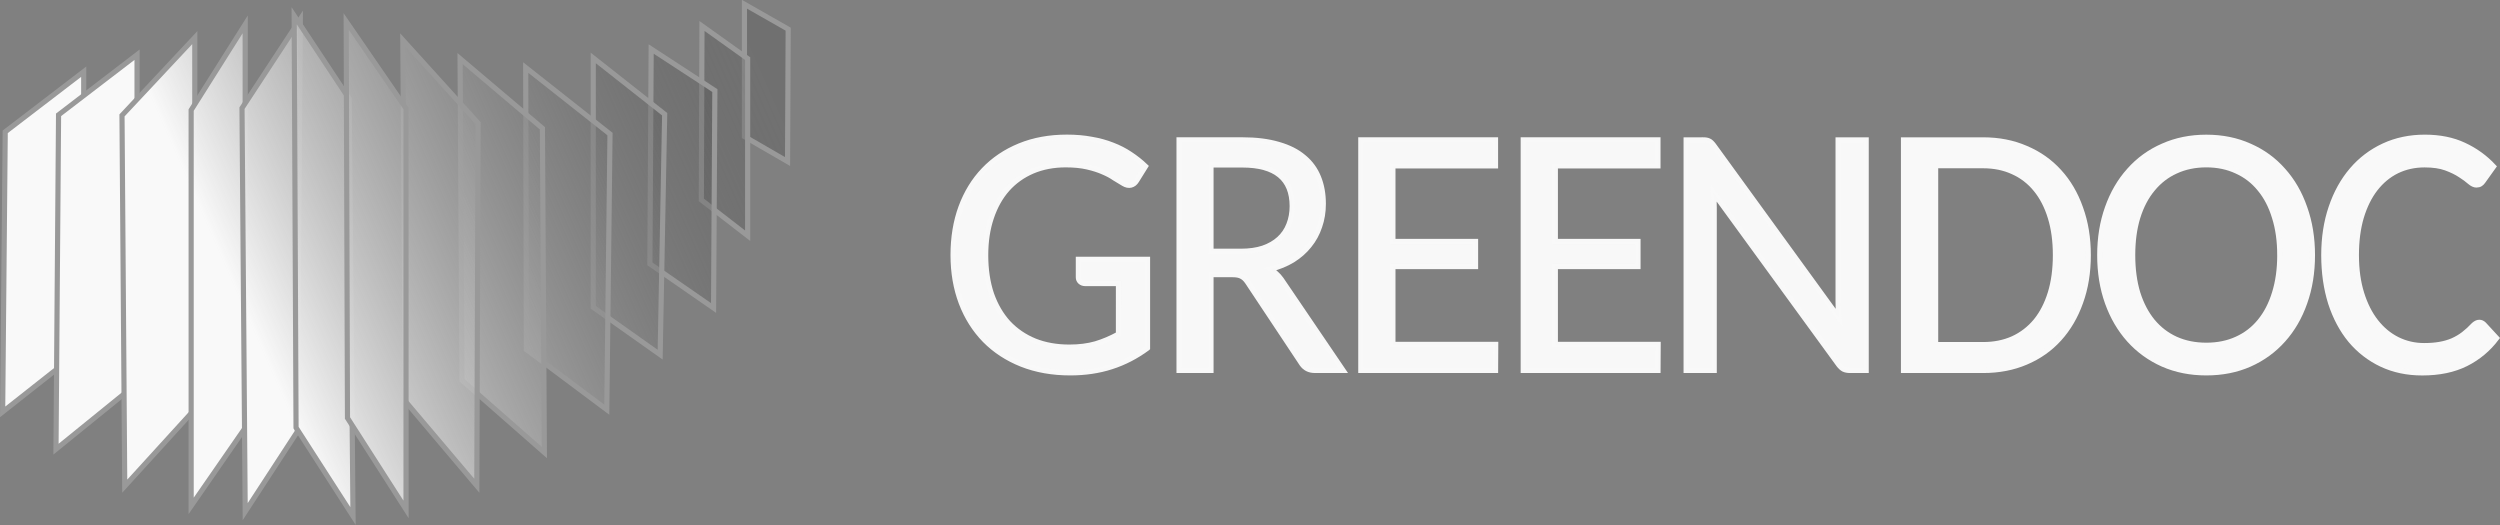 <?xml version="1.0" encoding="UTF-8" standalone="no"?>
<!-- Created with Inkscape (http://www.inkscape.org/) -->

<svg
   width="240.432"
   height="50.525"
   viewBox="0 0 63.614 13.368"
   version="1.1"
   id="svg10661"
   xmlns:xlink="http://www.w3.org/1999/xlink"
   xmlns="http://www.w3.org/2000/svg"
   xmlns:svg="http://www.w3.org/2000/svg">
  <rect x="0" y="0" width="63.614" height="13.368" fill="#808080" stroke="none"/>
  <defs
     id="defs10658">
    <linearGradient
       id="linearGradient13824">
      <stop
         style="stop-color:#f9f9f9;stop-opacity:1"
         offset="0"
         id="stop13820" />
      <stop
         style="stop-color:#3a3a3a;stop-opacity:0.214;"
         offset="1"
         id="stop13822" />
    </linearGradient>
    <linearGradient
       xlink:href="#linearGradient13824"
       id="linearGradient11800"
       gradientUnits="userSpaceOnUse"
       x1="27.005"
       y1="34.308"
       x2="53.876"
       y2="22.568" />
    <linearGradient
       xlink:href="#linearGradient13824"
       id="linearGradient11802"
       gradientUnits="userSpaceOnUse"
       x1="27.005"
       y1="34.308"
       x2="53.876"
       y2="22.568" />
    <linearGradient
       xlink:href="#linearGradient13824"
       id="linearGradient11804"
       gradientUnits="userSpaceOnUse"
       x1="27.005"
       y1="34.308"
       x2="53.876"
       y2="22.568" />
    <linearGradient
       xlink:href="#linearGradient13824"
       id="linearGradient11806"
       gradientUnits="userSpaceOnUse"
       x1="27.005"
       y1="34.308"
       x2="53.876"
       y2="22.568" />
    <linearGradient
       xlink:href="#linearGradient13824"
       id="linearGradient11808"
       gradientUnits="userSpaceOnUse"
       x1="27.005"
       y1="34.308"
       x2="53.876"
       y2="22.568" />
    <linearGradient
       xlink:href="#linearGradient13824"
       id="linearGradient11810"
       gradientUnits="userSpaceOnUse"
       x1="27.005"
       y1="34.308"
       x2="53.876"
       y2="22.568" />
    <linearGradient
       xlink:href="#linearGradient13824"
       id="linearGradient11812"
       gradientUnits="userSpaceOnUse"
       x1="27.005"
       y1="34.308"
       x2="53.876"
       y2="22.568" />
    <linearGradient
       xlink:href="#linearGradient13824"
       id="linearGradient11814"
       gradientUnits="userSpaceOnUse"
       x1="27.005"
       y1="34.308"
       x2="53.876"
       y2="22.568" />
    <linearGradient
       xlink:href="#linearGradient13824"
       id="linearGradient11816"
       gradientUnits="userSpaceOnUse"
       x1="27.005"
       y1="34.308"
       x2="53.876"
       y2="22.568" />
    <linearGradient
       xlink:href="#linearGradient13824"
       id="linearGradient11818"
       gradientUnits="userSpaceOnUse"
       x1="27.005"
       y1="34.308"
       x2="53.876"
       y2="22.568" />
    <linearGradient
       xlink:href="#linearGradient13824"
       id="linearGradient11820"
       gradientUnits="userSpaceOnUse"
       x1="27.005"
       y1="34.308"
       x2="53.876"
       y2="22.568" />
    <linearGradient
       xlink:href="#linearGradient13824"
       id="linearGradient11822"
       gradientUnits="userSpaceOnUse"
       x1="27.005"
       y1="34.308"
       x2="53.876"
       y2="22.568" />
    <linearGradient
       xlink:href="#linearGradient13824"
       id="linearGradient11824"
       gradientUnits="userSpaceOnUse"
       x1="27.005"
       y1="34.308"
       x2="53.876"
       y2="22.568" />
    <linearGradient
       xlink:href="#linearGradient13824"
       id="linearGradient11826"
       gradientUnits="userSpaceOnUse"
       x1="27.005"
       y1="34.308"
       x2="53.876"
       y2="22.568" />
    <linearGradient
       xlink:href="#linearGradient13824"
       id="linearGradient11828"
       gradientUnits="userSpaceOnUse"
       x1="27.005"
       y1="34.308"
       x2="53.876"
       y2="22.568" />
  </defs>
  <g
     id="layer1"
     transform="translate(-9.557,-270.198)">
    <g
       id="g1718-4-9"
       style="display:inline"
       transform="translate(-0.666,238.423)">
      <g
         id="use8675-2"
         transform="matrix(0.495,0,0,0.492,3.054,22.781)"
         style="fill:url(#linearGradient11828);fill-opacity:1;stroke:#999999;stroke-width:2.026;stroke-opacity:1">
        <path
           style="font-variation-settings:normal;vector-effect:none;fill:url(#linearGradient11800);fill-opacity:1;stroke:#999999;stroke-width:0.265px;stroke-linecap:butt;stroke-linejoin:miter;stroke-miterlimit:4;stroke-dasharray:none;stroke-dashoffset:0;stroke-opacity:1;stop-color:#000000"
           d="m 14.751,25.097 4.035,-3.109 v 14.287 l -4.167,3.307 z"
           id="path11770" />
        <path
           style="font-variation-settings:normal;vector-effect:none;fill:url(#linearGradient11802);fill-opacity:1;stroke:#999999;stroke-width:0.265px;stroke-linecap:butt;stroke-linejoin:miter;stroke-miterlimit:4;stroke-dasharray:none;stroke-dashoffset:0;stroke-opacity:1;stop-color:#000000"
           d="m 17.493,24.219 4.035,-3.109 v 17 l -4.167,3.401 z"
           id="path11772" />
        <path
           style="font-variation-settings:normal;opacity:1;vector-effect:none;fill:url(#linearGradient11804);fill-opacity:1;stroke:#999999;stroke-width:0.265px;stroke-linecap:butt;stroke-linejoin:miter;stroke-miterlimit:4;stroke-dasharray:none;stroke-dashoffset:0;stroke-opacity:1;stop-color:#000000;stop-opacity:1"
           d="m 20.754,24.248 3.742,-4.022 v 19.223 l -3.601,3.976 z"
           id="path11774" />
        <path
           style="font-variation-settings:normal;opacity:1;vector-effect:none;fill:url(#linearGradient11806);fill-opacity:1;stroke:#999999;stroke-width:0.265px;stroke-linecap:butt;stroke-linejoin:miter;stroke-miterlimit:4;stroke-dasharray:none;stroke-dashoffset:0;stroke-opacity:1;stop-color:#000000;stop-opacity:1"
           d="m 27.087,19.541 v 20.869 l -2.778,4.035 V 23.973 Z"
           id="path11776" />
        <path
           style="font-variation-settings:normal;opacity:1;vector-effect:none;fill:url(#linearGradient11808);fill-opacity:1;stroke:#999999;stroke-width:0.265px;stroke-linecap:butt;stroke-linejoin:miter;stroke-miterlimit:4;stroke-dasharray:none;stroke-dashoffset:0;stroke-opacity:1;stop-color:#000000;stop-opacity:1"
           d="m 29.92,19.277 -2.997,4.597 0.164,20.869 2.678,-4.134 z"
           id="path11778" />
        <path
           style="font-variation-settings:normal;opacity:1;vector-effect:none;fill:url(#linearGradient11810);fill-opacity:1;stroke:#999999;stroke-width:0.265px;stroke-linecap:butt;stroke-linejoin:miter;stroke-miterlimit:4;stroke-dasharray:none;stroke-dashoffset:0;stroke-opacity:1;stop-color:#000000;stop-opacity:1"
           d="m 29.605,19.095 2.827,4.294 0.198,21.582 -2.929,-4.577 z"
           id="path11780" />
        <path
           style="font-variation-settings:normal;opacity:1;vector-effect:none;fill:url(#linearGradient11812);fill-opacity:1;stroke:#999999;stroke-width:0.265px;stroke-linecap:butt;stroke-linejoin:miter;stroke-miterlimit:4;stroke-dasharray:none;stroke-dashoffset:0;stroke-opacity:1;stop-color:#000000;stop-opacity:1"
           d="m 52.751,18.499 2.249,1.29 -0.033,6.846 -2.216,-1.29 z"
           id="path11782" />
        <path
           style="font-variation-settings:normal;opacity:1;vector-effect:none;fill:url(#linearGradient11814);fill-opacity:1;stroke:#999999;stroke-width:0.265px;stroke-linecap:butt;stroke-linejoin:miter;stroke-miterlimit:4;stroke-dasharray:none;stroke-dashoffset:0;stroke-opacity:1;stop-color:#000000;stop-opacity:1"
           d="m 50.568,19.624 2.348,1.687 v 9.161 l -2.381,-1.852 z"
           id="path11784" />
        <path
           style="font-variation-settings:normal;opacity:1;vector-effect:none;fill:url(#linearGradient11816);fill-opacity:1;stroke:#999999;stroke-width:0.265px;stroke-linecap:butt;stroke-linejoin:miter;stroke-miterlimit:4;stroke-dasharray:none;stroke-dashoffset:0;stroke-opacity:1;stop-color:#000000;stop-opacity:1"
           d="m 47.956,20.815 3.274,2.15 -0.066,11.245 -3.274,-2.282 z"
           id="path11786" />
        <path
           style="font-variation-settings:normal;opacity:1;vector-effect:none;fill:url(#linearGradient11818);fill-opacity:1;stroke:#999999;stroke-width:0.265px;stroke-linecap:butt;stroke-linejoin:miter;stroke-miterlimit:4;stroke-dasharray:none;stroke-dashoffset:0;stroke-opacity:1;stop-color:#000000;stop-opacity:1"
           d="m 44.979,21.278 3.671,2.91 -0.232,12.435 -3.44,-2.447 z"
           id="path11788" />
        <path
           style="font-variation-settings:normal;opacity:1;vector-effect:none;fill:url(#linearGradient11820);fill-opacity:1;stroke:#999999;stroke-width:0.265px;stroke-linecap:butt;stroke-linejoin:miter;stroke-miterlimit:4;stroke-dasharray:none;stroke-dashoffset:0;stroke-opacity:1;stop-color:#000000;stop-opacity:1"
           d="m 41.507,21.774 4.333,3.44 -0.165,14.254 -4.134,-3.109 z"
           id="path11790" />
        <path
           style="font-variation-settings:normal;opacity:1;vector-effect:none;fill:url(#linearGradient11822);fill-opacity:1;stroke:#999999;stroke-width:0.265px;stroke-linecap:butt;stroke-linejoin:miter;stroke-miterlimit:4;stroke-dasharray:none;stroke-dashoffset:0;stroke-opacity:1;stop-color:#000000;stop-opacity:1"
           d="m 38.133,21.311 4.233,3.605 0.099,16.768 -4.233,-3.737 z"
           id="path11792" />
        <path
           style="font-variation-settings:normal;opacity:1;vector-effect:none;fill:url(#linearGradient11824);fill-opacity:1;stroke:#999999;stroke-width:0.265px;stroke-linecap:butt;stroke-linejoin:miter;stroke-miterlimit:4;stroke-dasharray:none;stroke-dashoffset:0;stroke-opacity:1;stop-color:#000000;stop-opacity:1"
           d="m 35.19,20.352 3.87,4.299 -0.066,18.752 L 35.322,39.038 Z"
           id="path11794" />
        <path
           style="font-variation-settings:normal;opacity:1;vector-effect:none;fill:url(#linearGradient11826);fill-opacity:1;stroke:#999999;stroke-width:0.265px;stroke-linecap:butt;stroke-linejoin:miter;stroke-miterlimit:4;stroke-dasharray:none;stroke-dashoffset:0;stroke-opacity:1;stop-color:#000000;stop-opacity:1"
           d="m 32.279,19.392 3.076,4.498 v 20.737 l -3.01,-4.729 z"
           id="path11796" />
      </g>
      <g
         aria-label="GREENDOC"
         id="g1716-0-4"
         style="font-size:9.142px;line-height:1.25;font-family:Carlito;-inkscape-font-specification:Carlito;letter-spacing:-0.331px;word-spacing:0px;fill:#f9f9f9;fill-opacity:0.988;stroke:#f9f9f9;stroke-width:0.132"
         transform="translate(20.954,-13.412)">
        <path
           d="m 18.467,54.045 q -0.429,0.317 -0.915,0.473 -0.482,0.156 -1.049,0.156 -0.683,0 -1.237,-0.219 -0.549,-0.219 -0.937,-0.612 -0.388,-0.397 -0.598,-0.946 -0.21,-0.554 -0.21,-1.219 0,-0.67 0.201,-1.219 0.205,-0.554 0.58,-0.946 0.379,-0.397 0.915,-0.616 0.536,-0.219 1.201,-0.219 0.339,0 0.625,0.054 0.29,0.049 0.536,0.147 0.246,0.094 0.451,0.232 0.21,0.138 0.388,0.308 l -0.228,0.366 q -0.054,0.089 -0.143,0.112 -0.089,0.022 -0.192,-0.04 -0.103,-0.058 -0.228,-0.138 -0.121,-0.085 -0.29,-0.156 -0.17,-0.076 -0.402,-0.129 -0.232,-0.054 -0.549,-0.054 -0.464,0 -0.844,0.161 -0.375,0.161 -0.643,0.46 -0.263,0.299 -0.406,0.728 -0.143,0.424 -0.143,0.951 0,0.549 0.147,0.987 0.152,0.433 0.429,0.737 0.281,0.299 0.674,0.46 0.393,0.156 0.879,0.156 0.375,0 0.67,-0.085 0.295,-0.089 0.58,-0.246 V 52.402 H 16.887 q -0.08,0 -0.129,-0.045 -0.049,-0.045 -0.049,-0.112 v -0.46 h 1.759 v 2.259 z"
           style="fill:#f9f9f9;stroke:#f9f9f9;stroke-opacity:0.988"
           id="path1700-1-1" />
        <path
           d="m 20.083,52.175 v 2.437 h -0.812 v -5.866 h 1.607 q 0.536,0 0.924,0.116 0.393,0.112 0.643,0.326 0.254,0.21 0.375,0.513 0.121,0.299 0.121,0.674 0,0.308 -0.094,0.576 -0.089,0.268 -0.263,0.482 -0.17,0.214 -0.42,0.371 -0.25,0.152 -0.567,0.232 0.076,0.049 0.143,0.112 0.067,0.058 0.129,0.143 l 1.576,2.321 h -0.723 q -0.21,0 -0.326,-0.165 l -1.388,-2.089 q -0.067,-0.098 -0.147,-0.138 -0.076,-0.045 -0.232,-0.045 z m 0,-0.594 h 0.763 q 0.321,0 0.562,-0.08 0.246,-0.085 0.411,-0.237 0.165,-0.152 0.246,-0.362 0.085,-0.214 0.085,-0.469 0,-1.049 -1.272,-1.049 H 20.083 Z"
           style="fill:#f9f9f9;stroke:#f9f9f9;stroke-opacity:0.988"
           id="path1702-1-4" />
        <path
           d="m 27.323,48.746 v 0.661 h -2.611 v 1.924 h 2.103 v 0.638 h -2.103 v 1.982 h 2.616 l -0.004,0.661 h -3.428 v -5.866 z"
           style="fill:#f9f9f9;stroke:#f9f9f9;stroke-opacity:0.988"
           id="path1704-5-5" />
        <path
           d="m 31.456,48.746 v 0.661 h -2.611 v 1.924 h 2.103 v 0.638 h -2.103 v 1.982 h 2.616 l -0.004,0.661 h -3.428 v -5.866 z"
           style="fill:#f9f9f9;stroke:#f9f9f9;stroke-opacity:0.988"
           id="path1706-4-9" />
        <path
           d="m 32.599,48.746 q 0.103,0 0.156,0.027 0.054,0.022 0.121,0.112 l 3.187,4.388 q -0.009,-0.107 -0.018,-0.21 -0.004,-0.107 -0.004,-0.196 v -4.12 h 0.714 v 5.866 H 36.344 q -0.094,0 -0.161,-0.031 -0.062,-0.031 -0.125,-0.112 l -3.187,-4.375 q 0.009,0.103 0.013,0.196 0.004,0.094 0.004,0.179 v 4.143 h -0.714 v -5.866 h 0.424 z"
           style="fill:#f9f9f9;stroke:#f9f9f9;stroke-opacity:0.988"
           id="path1708-6-9" />
        <path
           d="m 42.406,51.679 q 0,0.661 -0.196,1.201 -0.192,0.54 -0.545,0.929 -0.348,0.384 -0.844,0.594 -0.491,0.21 -1.089,0.21 h -2.027 v -5.866 h 2.027 q 0.598,0 1.089,0.214 0.496,0.21 0.844,0.594 0.353,0.384 0.545,0.929 0.196,0.54 0.196,1.196 z m -0.835,0 q 0,-0.536 -0.129,-0.955 -0.129,-0.424 -0.371,-0.719 -0.241,-0.295 -0.58,-0.446 -0.339,-0.156 -0.759,-0.156 h -1.21 v 4.553 h 1.21 q 0.42,0 0.759,-0.152 0.339,-0.156 0.58,-0.446 0.241,-0.295 0.371,-0.719 0.129,-0.424 0.129,-0.96 z"
           style="fill:#f9f9f9;fill-opacity:0.996;stroke:#f9f9f9;stroke-opacity:0.996"
           id="path1710-0-9" />
        <path
           d="m 48.11,51.679 q 0,0.661 -0.196,1.21 -0.192,0.549 -0.549,0.946 -0.353,0.397 -0.853,0.62 -0.496,0.219 -1.103,0.219 -0.603,0 -1.103,-0.219 -0.5,-0.223 -0.857,-0.62 -0.357,-0.397 -0.554,-0.946 -0.196,-0.549 -0.196,-1.21 0,-0.656 0.196,-1.205 0.196,-0.554 0.554,-0.951 0.357,-0.402 0.857,-0.62 0.5,-0.223 1.103,-0.223 0.607,0 1.103,0.223 0.5,0.219 0.853,0.62 0.357,0.397 0.549,0.951 0.196,0.549 0.196,1.205 z m -0.83,0 q 0,-0.536 -0.134,-0.96 Q 47.017,50.291 46.771,49.996 46.53,49.697 46.182,49.541 45.838,49.38 45.41,49.38 q -0.429,0 -0.777,0.161 -0.344,0.156 -0.589,0.455 -0.246,0.295 -0.379,0.723 -0.129,0.424 -0.129,0.96 0,0.536 0.129,0.964 0.134,0.424 0.379,0.723 0.246,0.295 0.589,0.451 0.348,0.156 0.777,0.156 0.429,0 0.772,-0.156 0.348,-0.156 0.589,-0.451 0.246,-0.299 0.375,-0.723 0.134,-0.429 0.134,-0.964 z"
           style="fill:#f9f9f9;fill-opacity:0.996;stroke:#f9f9f9;stroke-opacity:0.996"
           id="path1712-9-7" />
        <path
           d="m 52.36,53.389 q 0.062,0 0.116,0.054 l 0.321,0.348 q -0.317,0.42 -0.781,0.652 -0.464,0.232 -1.112,0.232 -0.571,0 -1.036,-0.219 -0.46,-0.219 -0.79,-0.612 -0.326,-0.397 -0.504,-0.946 -0.174,-0.554 -0.174,-1.219 0,-0.665 0.187,-1.214 0.187,-0.554 0.527,-0.951 0.339,-0.397 0.812,-0.616 0.473,-0.219 1.045,-0.219 0.567,0 0.995,0.201 0.433,0.201 0.754,0.545 l -0.268,0.375 q -0.027,0.04 -0.067,0.067 -0.04,0.027 -0.103,0.027 -0.076,0 -0.17,-0.08 -0.089,-0.08 -0.237,-0.174 -0.147,-0.098 -0.366,-0.179 -0.219,-0.08 -0.545,-0.08 -0.384,0 -0.705,0.156 -0.317,0.156 -0.549,0.455 -0.228,0.295 -0.357,0.723 -0.125,0.424 -0.125,0.964 0,0.545 0.134,0.973 0.134,0.429 0.366,0.723 0.232,0.295 0.545,0.451 0.317,0.156 0.679,0.156 0.223,0 0.397,-0.031 0.179,-0.031 0.326,-0.094 0.152,-0.067 0.281,-0.165 0.134,-0.103 0.263,-0.241 0.071,-0.062 0.138,-0.062 z"
           style="fill:#f9f9f9;fill-opacity:0.996;stroke:#f9f9f9;stroke-opacity:0.996"
           id="path1714-6-5" />
      </g>
    </g>
  </g>
</svg>
